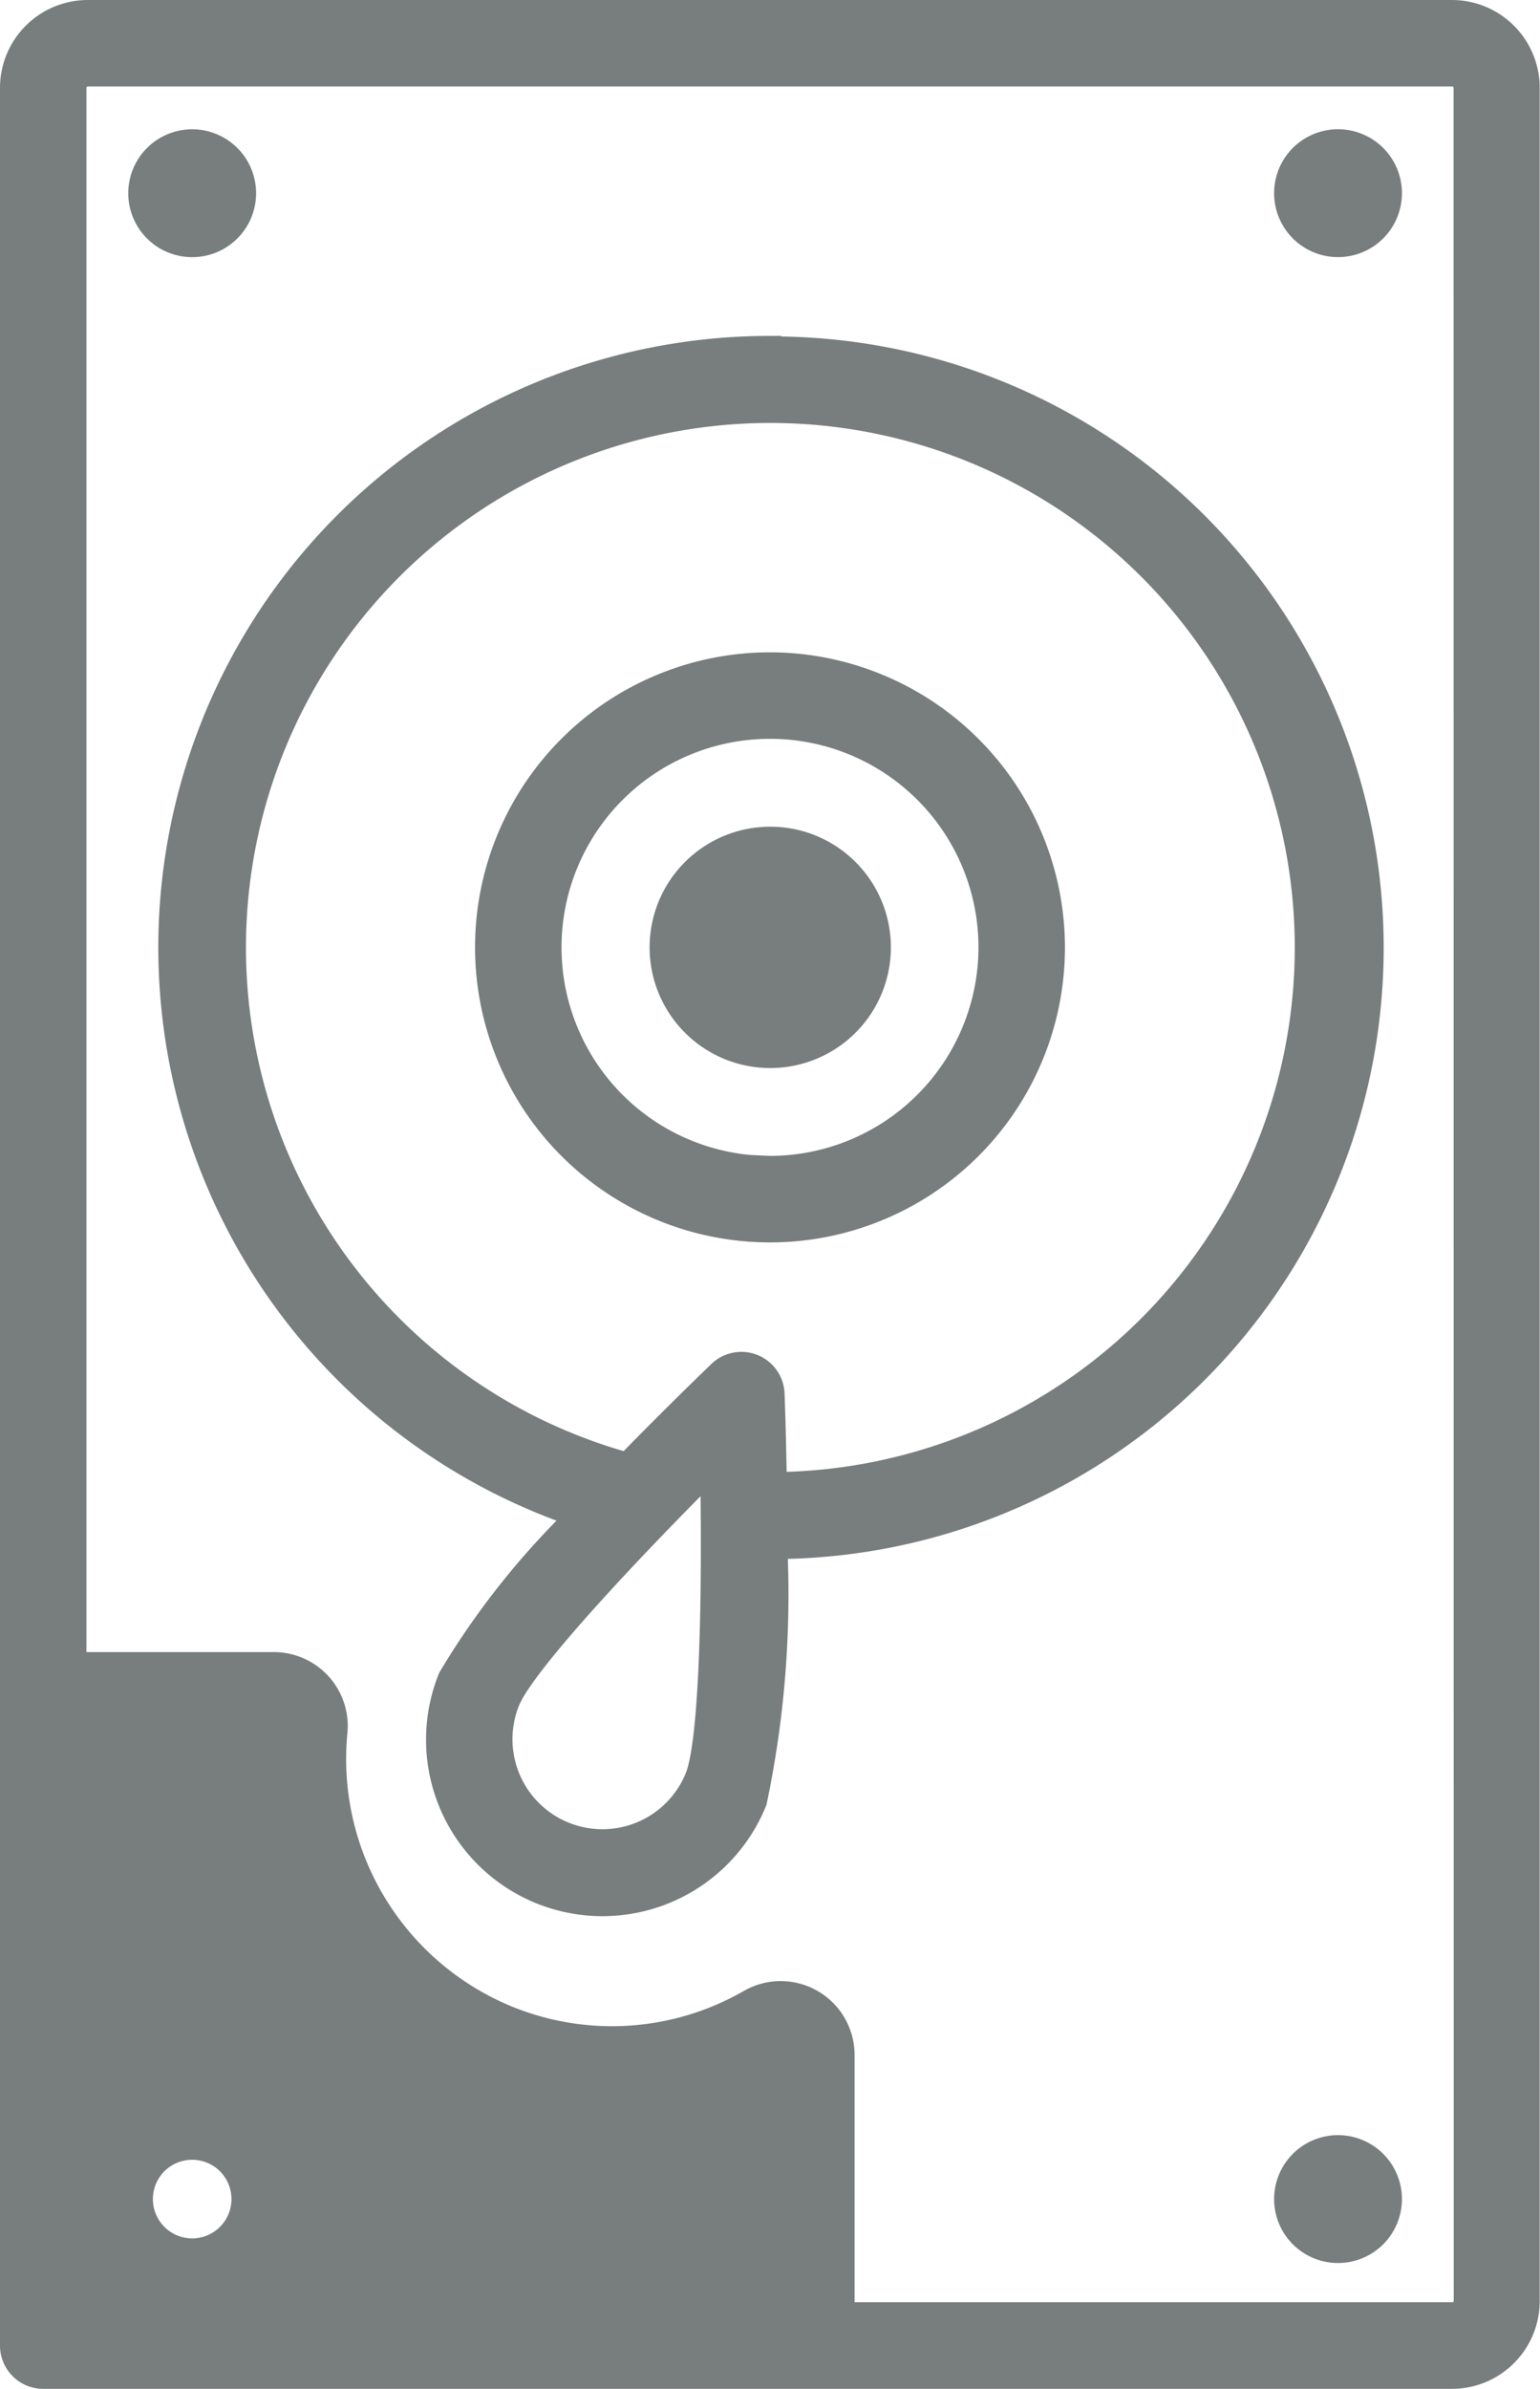 <svg xmlns="http://www.w3.org/2000/svg" width="31.276" height="48.5" viewBox="0 0 31.276 48.5"><defs><style>.a{fill:#787d7d;stroke:#787d7d;stroke-width:0.5px;}</style></defs><g transform="translate(-388.75 -1399.75)"><path class="a" d="M76.218,37.643H48.511a1.534,1.534,0,0,0-1.535,1.529V85.015a.628.628,0,0,0,.628.628H63.2l.011,0h13a1.533,1.533,0,0,0,1.535-1.528V39.172A1.534,1.534,0,0,0,76.218,37.643ZM49.581,82.04a1.048,1.048,0,1,1,1.048,1.048A1.048,1.048,0,0,1,49.581,82.04ZM76.5,84.112a.276.276,0,0,1-.279.272H63.832V79.119a1.251,1.251,0,0,0-1.873-1.089,5.62,5.62,0,0,1-4.917.338,5.683,5.683,0,0,1-3.51-5.807,1.25,1.25,0,0,0-1.245-1.376H48.232V39.172a.277.277,0,0,1,.279-.273H76.218a.277.277,0,0,1,.279.273ZM62.365,44.463a12.166,12.166,0,0,0-3.878,23.7,16.071,16.071,0,0,0-2.615,3.3,3.333,3.333,0,1,0,6.18,2.5h0a20.4,20.4,0,0,0,.414-5.167,12.161,12.161,0,0,0-.1-24.322ZM60.887,73.482a2.077,2.077,0,1,1-3.852-1.556c.306-.76,2.416-3.013,4.16-4.753C61.24,69.635,61.194,72.722,60.887,73.482Zm1.569-5.952c-.014-.92-.038-1.628-.046-1.837a.628.628,0,0,0-1.062-.429c-.193.186-.97.937-1.882,1.872a10.9,10.9,0,1,1,2.991.394Zm-.092-16.643a5.74,5.74,0,1,0,5.74,5.74A5.747,5.747,0,0,0,62.365,50.887Zm0,10.224a4.484,4.484,0,1,1,4.484-4.484A4.49,4.49,0,0,1,62.365,61.111ZM50.629,42.364a1.048,1.048,0,1,1,1.048-1.048A1.048,1.048,0,0,1,50.629,42.364Zm24.319-1.048A1.048,1.048,0,1,1,73.9,40.267,1.048,1.048,0,0,1,74.948,41.315Zm0,40.724A1.048,1.048,0,1,1,73.9,80.992,1.048,1.048,0,0,1,74.948,82.04ZM64.569,56.627a2.2,2.2,0,1,1-2.2-2.2A2.2,2.2,0,0,1,64.569,56.627Z" transform="translate(342.024 1362.357)"/></g></svg>